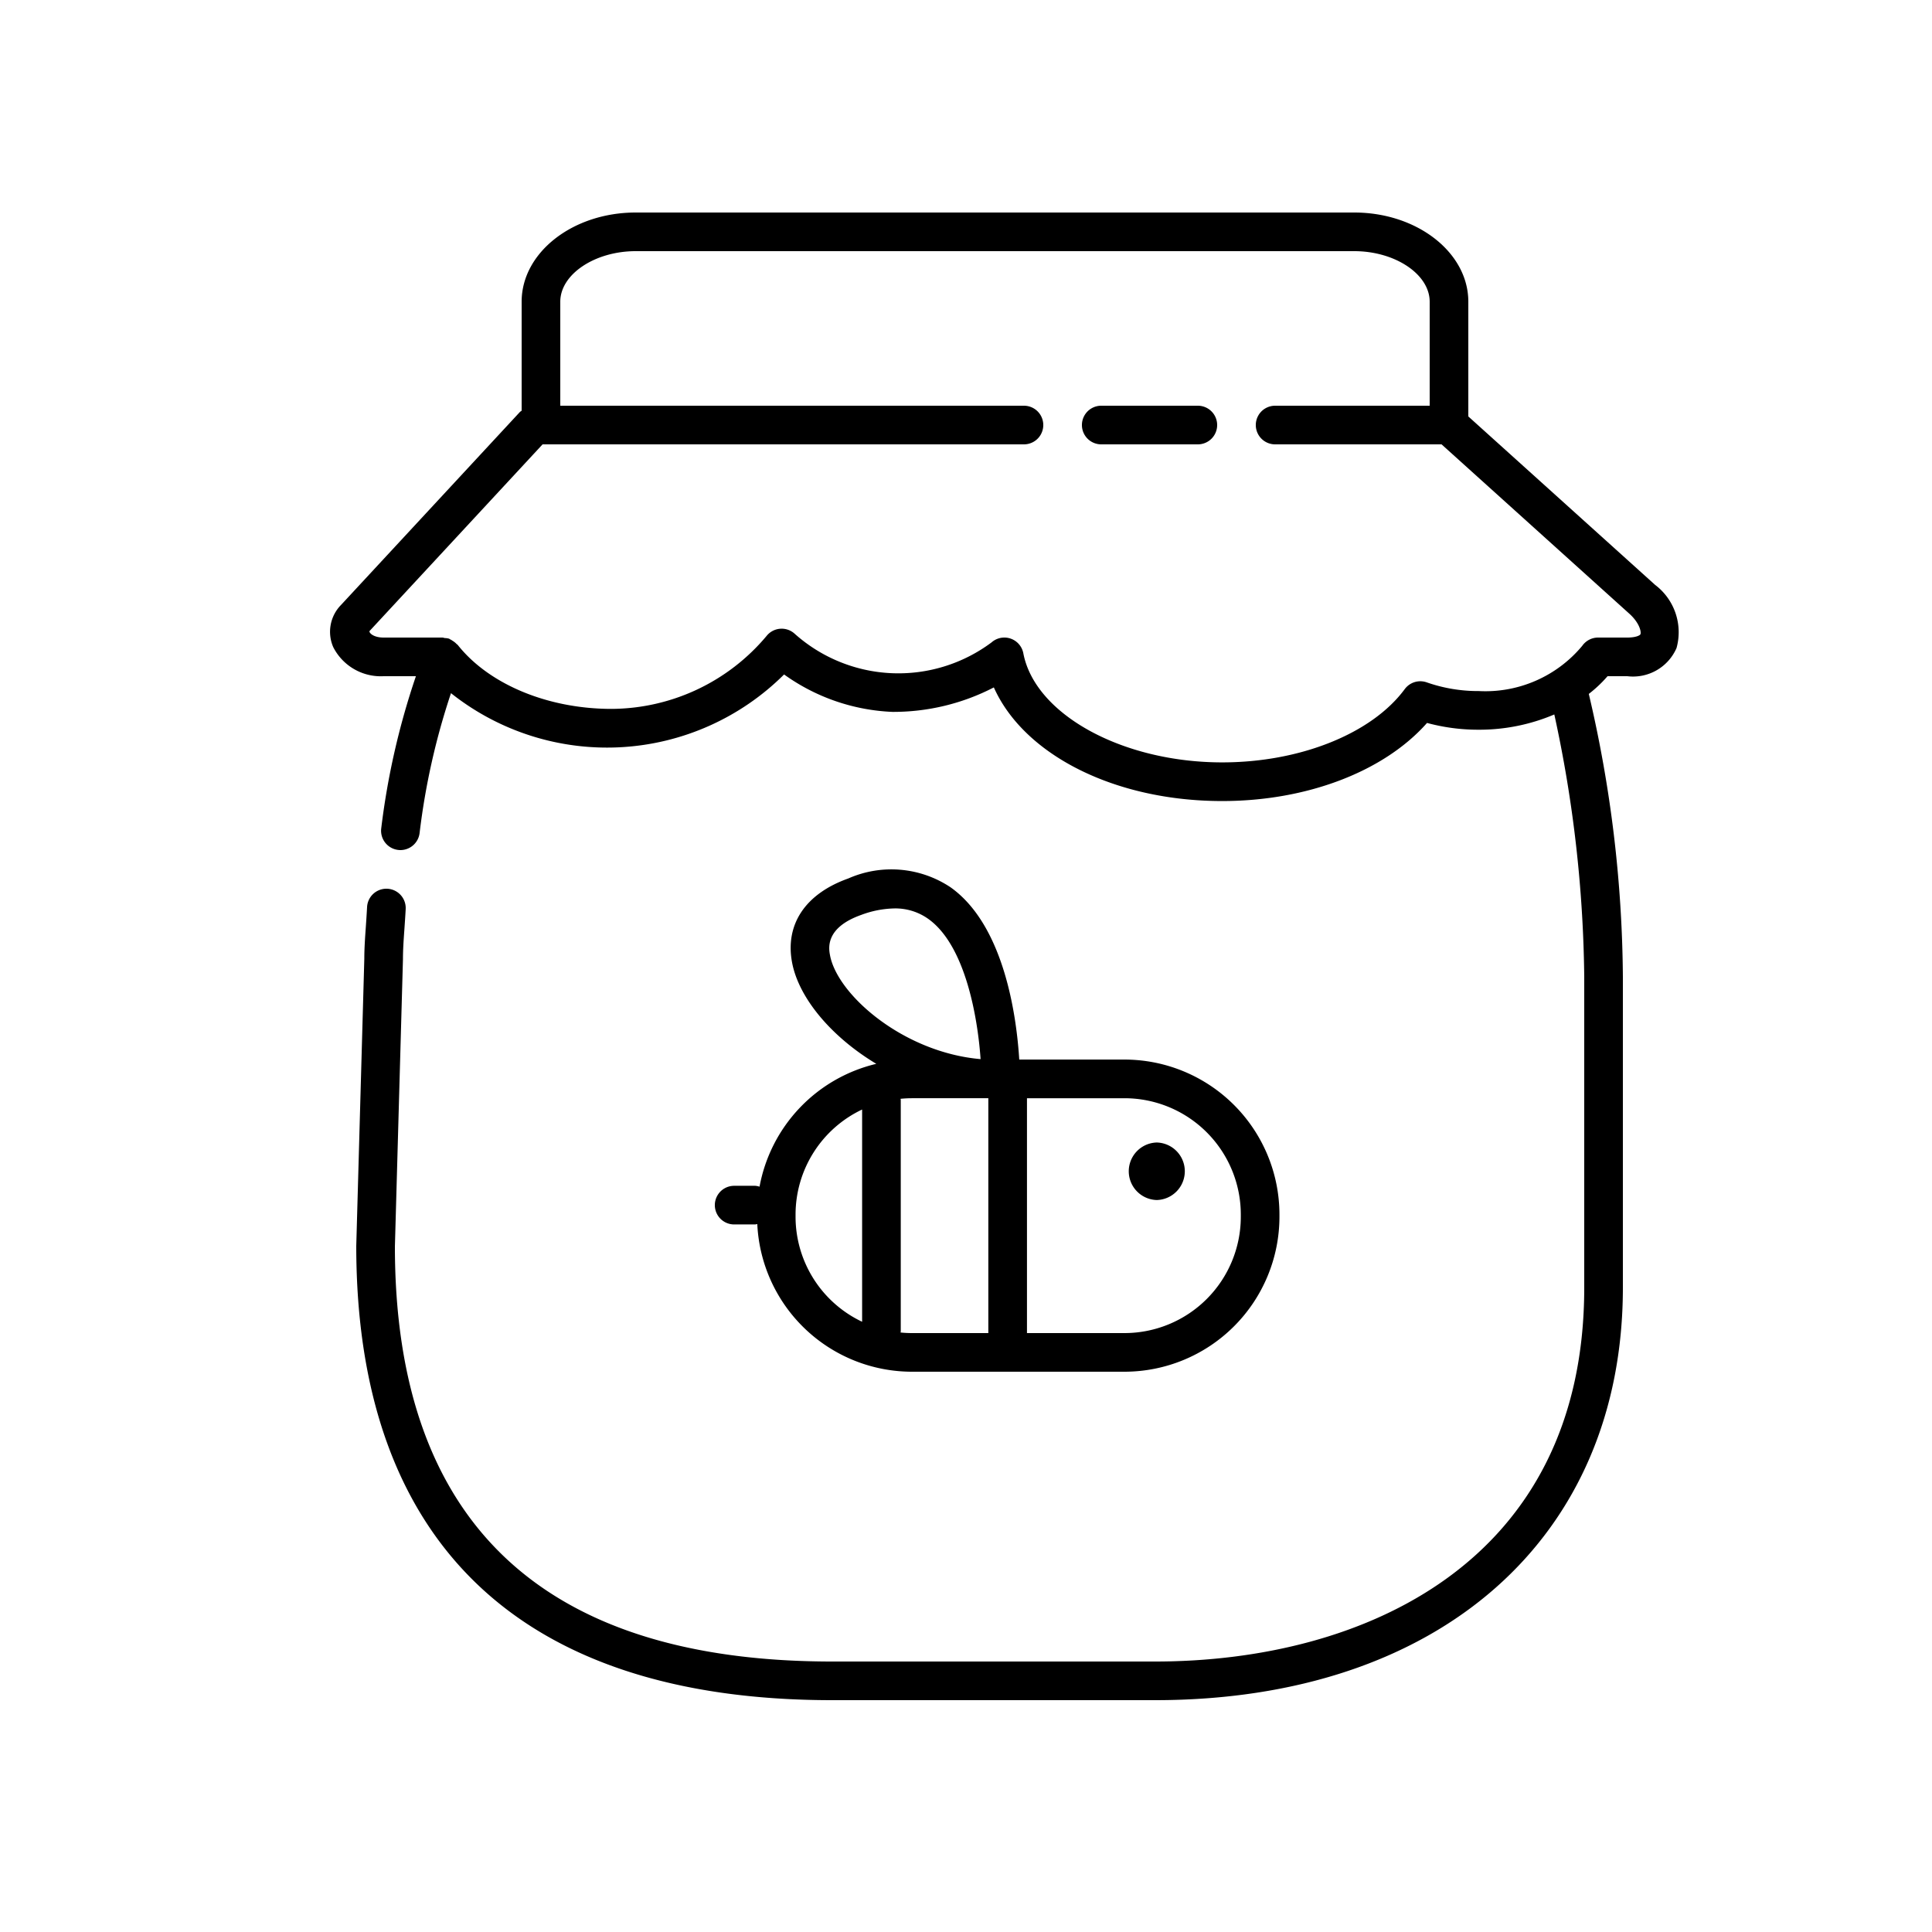 <svg height="512" width="512" viewBox="0 0 100 100" id="Icons" xmlns="http://www.w3.org/2000/svg"><path d="M83.207,35h1.021a2.455,2.455,0,0,0,2.549-1.458,3.069,3.069,0,0,0-1.107-3.267L76,21.555V15.616C76,13.071,73.352,11,70.096,11H32.904C29.648,11,27,13.071,27,15.616v5.643a.973.973,0,0,0-.086.061l-9.258,9.987A1.984,1.984,0,0,0,17.25,33.498,2.761,2.761,0,0,0,19.853,35h1.675a38.869,38.869,0,0,0-1.798,7.897 1.0 1,0,0,0,.893,1.097A.93.93,0,0,0,20.726,44a1.001,1.001,0,0,0,.994-.897,36.386,36.386,0,0,1,1.623-7.225,12.986,12.986,0,0,0,17.241-.968,10.34,10.34,0,0,0,5.61,1.937,11.309,11.309,0,0,0,5.247-1.267c1.554,3.48,6.237,5.882,11.819,5.882,4.403,0,8.384-1.534,10.603-4.043a10.128,10.128,0,0,0,2.672.351,9.915,9.915,0,0,0,3.916-.79A66.686,66.686,0,0,1,82,50.573v16.067C82,80.914,70.525,86,59.786,86H43.071c-15.017,0-22.631-7.239-22.631-21.487l.417-14.866c0-.502.035-.99.074-1.544.022-.324.047-.668.067-1.049a1,1,0,0,0-1.998-.107c-.02.369-.043.703-.064,1.017-.043.604-.079,1.137-.079,1.656l-.417,14.866C18.44,79.868,26.958,88,43.071,88H59.786C74.495,88,84,79.615,84,66.64V50.573a65.713,65.713,0,0,0-1.764-14.656A6.667,6.667,0,0,0,83.207,35Zm-9.359.319A1.003,1.003,0,0,0,72.709,35.668c-1.701,2.304-5.41,3.793-9.448,3.793-5.168,0-9.69-2.481-10.294-5.649a1.0 1,0,0,0-1.644-.562,8.059,8.059,0,0,1-10.204-.459.999.999,0,0,0-1.445.13,10.535,10.535,0,0,1-8.019,3.771c-3.297,0-6.349-1.27-7.964-3.312-.015-.018-.038-.026-.054-.043a.972.972,0,0,0-.206-.166.962.962,0,0,0-.137-.082c-.019-.008-.033-.025-.053-.032a.957.957,0,0,0-.226-.032A.955.955,0,0,0,22.907,33H19.853c-.519,0-.751-.239-.729-.334L28.084,23H53a1,1,0,0,0,0-2H29V15.616C29,14.198,30.788,13,32.904,13H70.096C72.212,13,74,14.198,74,15.616V21H66a1,1,0,0,0,0,2h8.615l9.717,8.763c.512.459.63.927.577,1.065-.021.054-.221.172-.681.172H82.717a1.001,1.001,0,0,0-.819.426,6.52,6.52,0,0,1-5.362,2.343A8.023,8.023,0,0,1,73.848,35.319ZM63,22a1.0 1,0,0,1-1,1H57a1,1,0,0,1,0-2h5A1.0 1,0,0,1,63,22ZM39.314,61.422a.958.958,0,0,0-.225-.045H38a1,1,0,0,0,0,2h1.089a.938.938,0,0,0,.108-.022A8.021,8.021,0,0,0,47.195,71H58.206a8.027,8.027,0,0,0,8.018-8.018v-.121a8.027,8.027,0,0,0-8.018-8.018H52.756c-.13-2.102-.734-6.915-3.556-8.917a5.52,5.52,0,0,0-5.291-.457c-2.22.789-3.281,2.373-2.912,4.346.343,1.837,2.03,3.849,4.36,5.249A8.031,8.031,0,0,0,39.314,61.422Zm7.297,7.548c.001-.021.012-.038.012-.059V56.933c0-.021-.011-.039-.012-.059.192-.019.387-.03.584-.03h3.961V69H47.195C46.998,69,46.803,68.989,46.611,68.97Zm17.613-6.109v.121A6.024,6.024,0,0,1,58.206,69h-5.05V56.844h5.05A6.024,6.024,0,0,1,64.224,62.861ZM42.962,49.448c-.066-.352-.267-1.425,1.616-2.093a5.165,5.165,0,0,1,1.721-.335,2.929,2.929,0,0,1,1.741.537c1.919,1.358,2.563,5.079,2.715,7.263C46.753,54.472,43.344,51.489,42.962,49.448Zm1.661,7.981V68.414a6.019,6.019,0,0,1-3.445-5.432v-.121A6.019,6.019,0,0,1,44.623,57.429Zm15.252,4.684a1.489,1.489,0,0,1,0-2.977A1.489,1.489,0,0,1,59.875,62.113Z"></path></svg>
